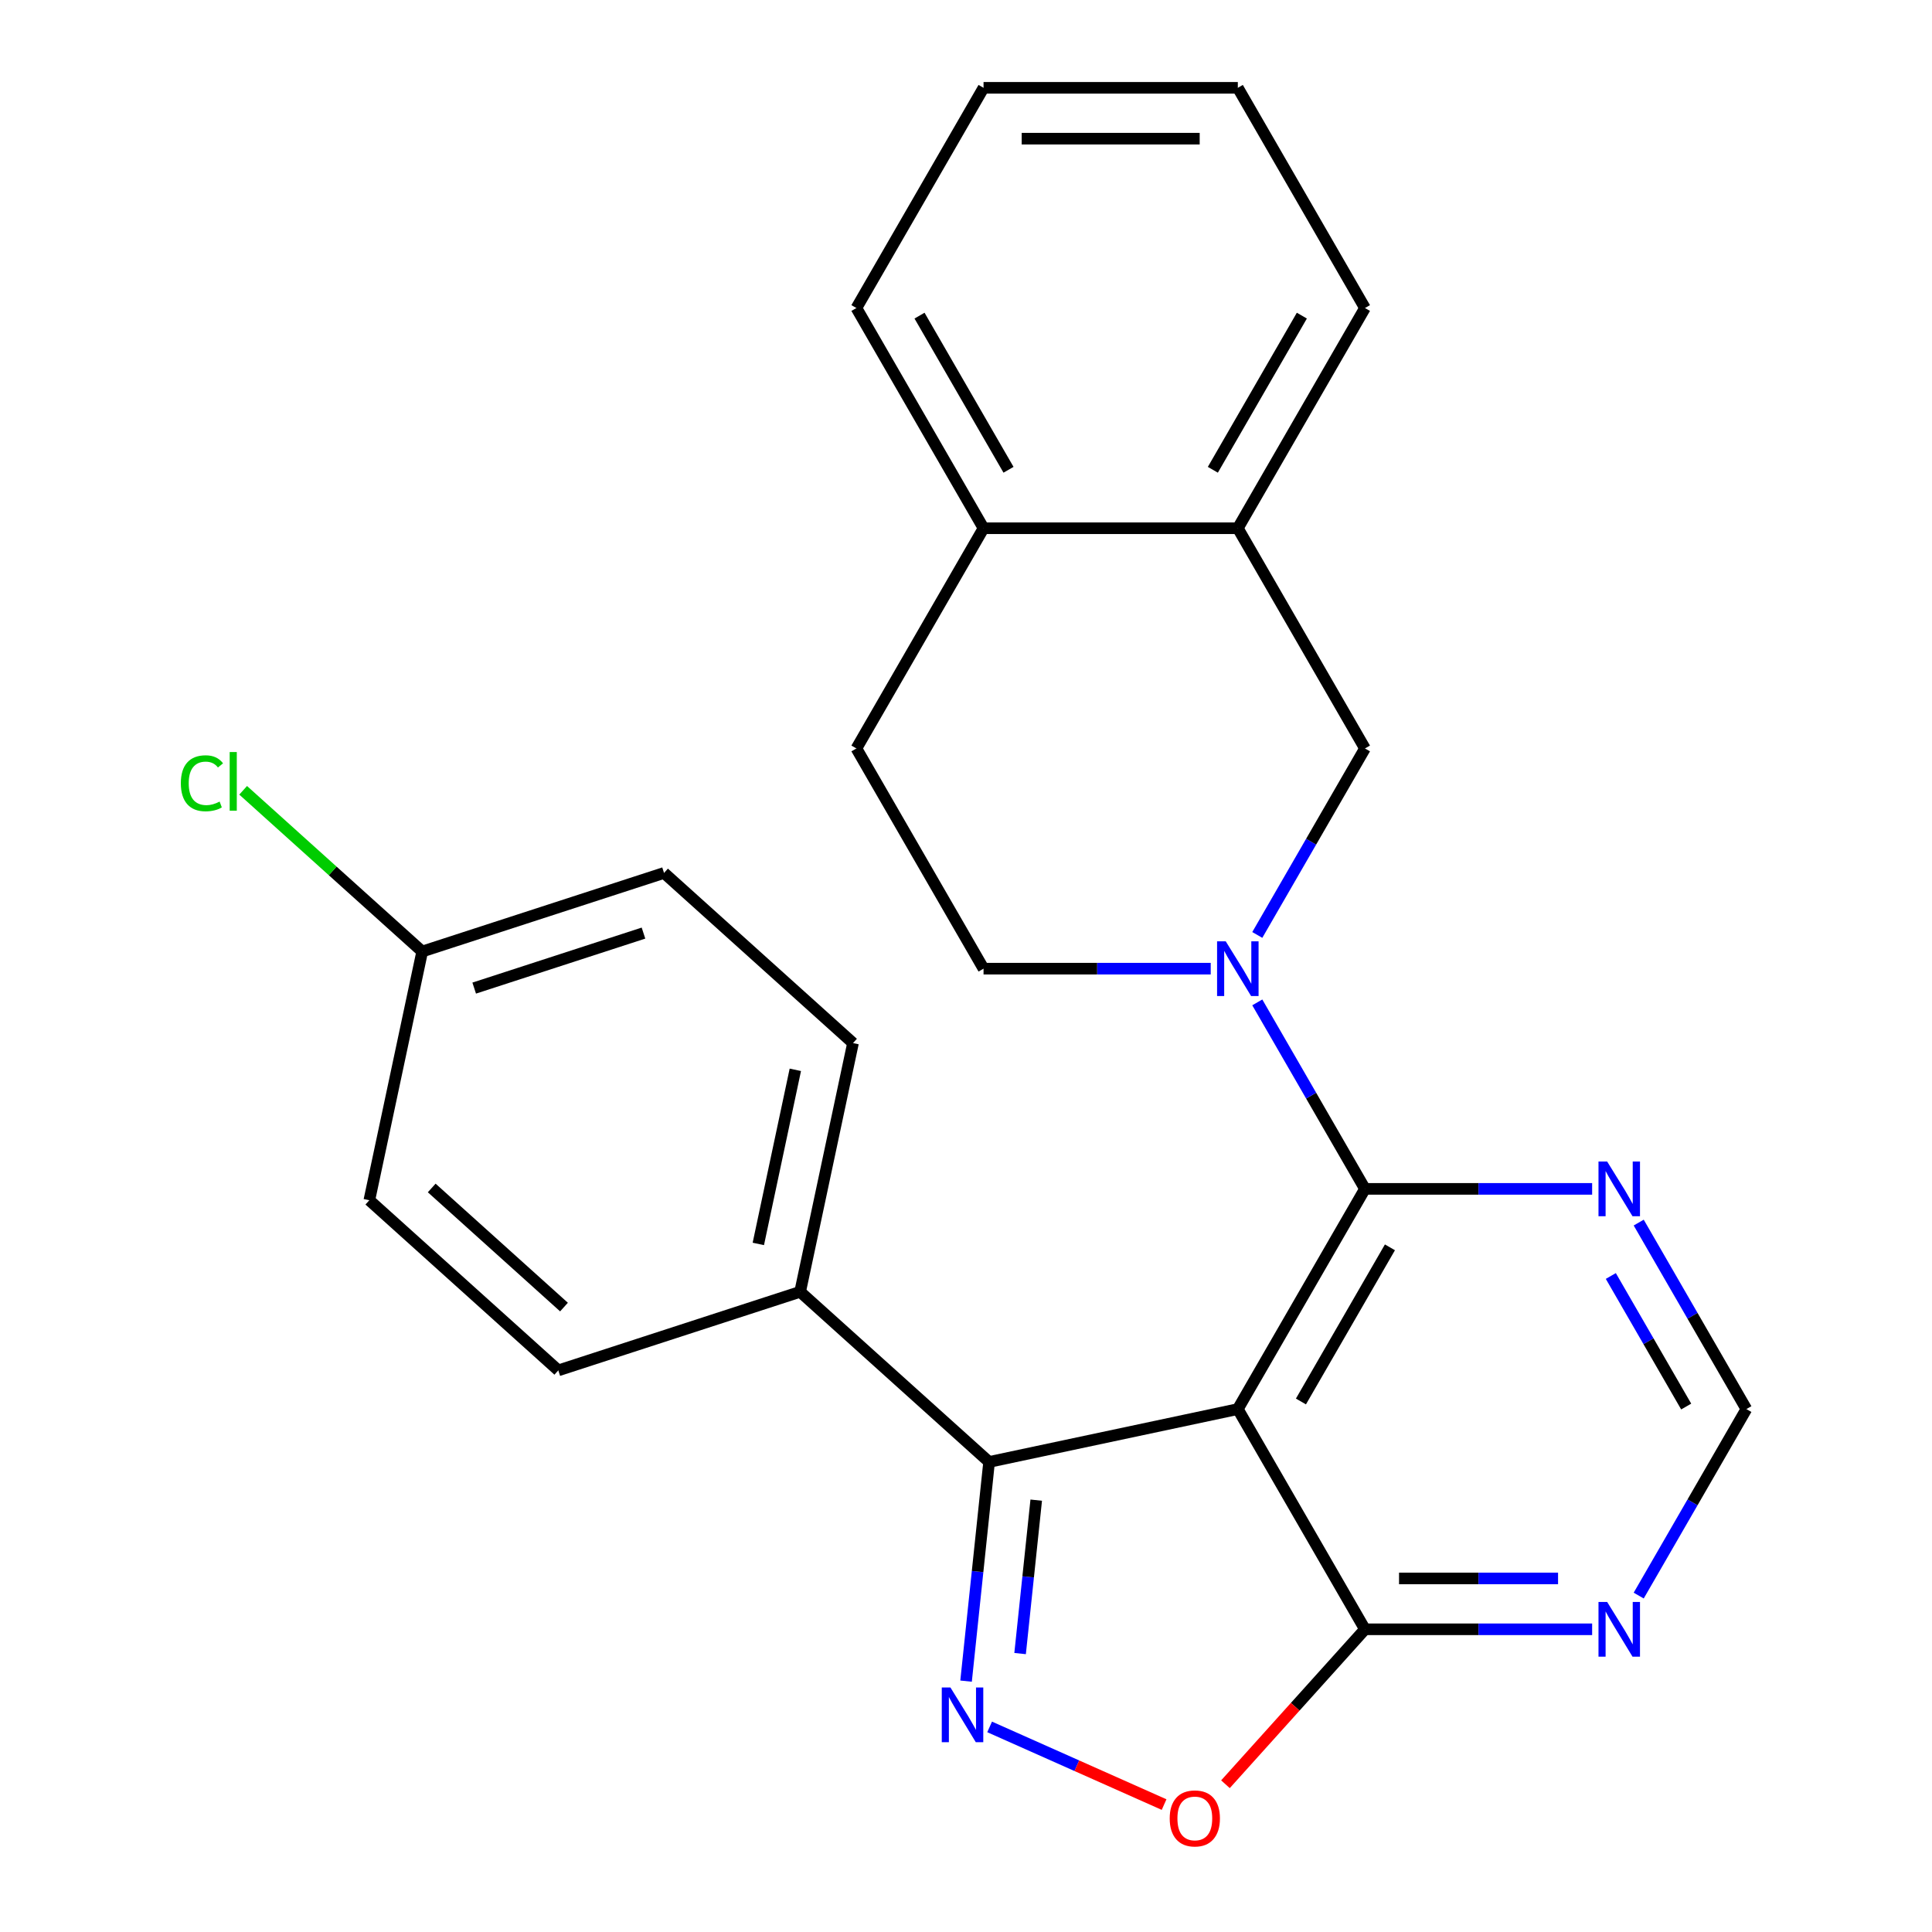 <?xml version='1.0' encoding='iso-8859-1'?>
<svg version='1.1' baseProfile='full'
              xmlns='http://www.w3.org/2000/svg'
                      xmlns:rdkit='http://www.rdkit.org/xml'
                      xmlns:xlink='http://www.w3.org/1999/xlink'
                  xml:space='preserve'
width='1000px' height='1000px' viewBox='0 0 1000 1000'>
<!-- END OF HEADER -->
<rect style='opacity:1.0;fill:#FFFFFF;stroke:none' width='1000' height='1000' x='0' y='0'> </rect>
<path class='bond-0' d='M 640.696,729.341 L 706.503,615.36' style='fill:none;fill-rule:evenodd;stroke:#000000;stroke-width:6px;stroke-linecap:butt;stroke-linejoin:miter;stroke-opacity:1' />
<path class='bond-0' d='M 673.363,725.405 L 719.428,645.618' style='fill:none;fill-rule:evenodd;stroke:#000000;stroke-width:6px;stroke-linecap:butt;stroke-linejoin:miter;stroke-opacity:1' />
<path class='bond-3' d='M 640.696,729.341 L 511.958,756.705' style='fill:none;fill-rule:evenodd;stroke:#000000;stroke-width:6px;stroke-linecap:butt;stroke-linejoin:miter;stroke-opacity:1' />
<path class='bond-4' d='M 640.696,729.341 L 706.503,843.322' style='fill:none;fill-rule:evenodd;stroke:#000000;stroke-width:6px;stroke-linecap:butt;stroke-linejoin:miter;stroke-opacity:1' />
<path class='bond-2' d='M 706.503,615.36 L 678.637,567.094' style='fill:none;fill-rule:evenodd;stroke:#000000;stroke-width:6px;stroke-linecap:butt;stroke-linejoin:miter;stroke-opacity:1' />
<path class='bond-2' d='M 678.637,567.094 L 650.771,518.829' style='fill:none;fill-rule:evenodd;stroke:#0000FF;stroke-width:6px;stroke-linecap:butt;stroke-linejoin:miter;stroke-opacity:1' />
<path class='bond-6' d='M 706.503,615.36 L 765.295,615.36' style='fill:none;fill-rule:evenodd;stroke:#000000;stroke-width:6px;stroke-linecap:butt;stroke-linejoin:miter;stroke-opacity:1' />
<path class='bond-6' d='M 765.295,615.36 L 824.087,615.36' style='fill:none;fill-rule:evenodd;stroke:#0000FF;stroke-width:6px;stroke-linecap:butt;stroke-linejoin:miter;stroke-opacity:1' />
<path class='bond-1' d='M 500.035,870.148 L 505.997,813.426' style='fill:none;fill-rule:evenodd;stroke:#0000FF;stroke-width:6px;stroke-linecap:butt;stroke-linejoin:miter;stroke-opacity:1' />
<path class='bond-1' d='M 505.997,813.426 L 511.958,756.705' style='fill:none;fill-rule:evenodd;stroke:#000000;stroke-width:6px;stroke-linecap:butt;stroke-linejoin:miter;stroke-opacity:1' />
<path class='bond-1' d='M 528.002,855.883 L 532.175,816.178' style='fill:none;fill-rule:evenodd;stroke:#0000FF;stroke-width:6px;stroke-linecap:butt;stroke-linejoin:miter;stroke-opacity:1' />
<path class='bond-1' d='M 532.175,816.178 L 536.348,776.473' style='fill:none;fill-rule:evenodd;stroke:#000000;stroke-width:6px;stroke-linecap:butt;stroke-linejoin:miter;stroke-opacity:1' />
<path class='bond-25' d='M 512.231,893.845 L 557.38,913.946' style='fill:none;fill-rule:evenodd;stroke:#0000FF;stroke-width:6px;stroke-linecap:butt;stroke-linejoin:miter;stroke-opacity:1' />
<path class='bond-25' d='M 557.38,913.946 L 602.53,934.048' style='fill:none;fill-rule:evenodd;stroke:#FF0000;stroke-width:6px;stroke-linecap:butt;stroke-linejoin:miter;stroke-opacity:1' />
<path class='bond-8' d='M 650.771,483.928 L 678.637,435.663' style='fill:none;fill-rule:evenodd;stroke:#0000FF;stroke-width:6px;stroke-linecap:butt;stroke-linejoin:miter;stroke-opacity:1' />
<path class='bond-8' d='M 678.637,435.663 L 706.503,387.398' style='fill:none;fill-rule:evenodd;stroke:#000000;stroke-width:6px;stroke-linecap:butt;stroke-linejoin:miter;stroke-opacity:1' />
<path class='bond-12' d='M 626.666,501.379 L 567.874,501.379' style='fill:none;fill-rule:evenodd;stroke:#0000FF;stroke-width:6px;stroke-linecap:butt;stroke-linejoin:miter;stroke-opacity:1' />
<path class='bond-12' d='M 567.874,501.379 L 509.082,501.379' style='fill:none;fill-rule:evenodd;stroke:#000000;stroke-width:6px;stroke-linecap:butt;stroke-linejoin:miter;stroke-opacity:1' />
<path class='bond-10' d='M 511.958,756.705 L 414.15,668.638' style='fill:none;fill-rule:evenodd;stroke:#000000;stroke-width:6px;stroke-linecap:butt;stroke-linejoin:miter;stroke-opacity:1' />
<path class='bond-5' d='M 706.503,843.322 L 670.398,883.421' style='fill:none;fill-rule:evenodd;stroke:#000000;stroke-width:6px;stroke-linecap:butt;stroke-linejoin:miter;stroke-opacity:1' />
<path class='bond-5' d='M 670.398,883.421 L 634.293,923.52' style='fill:none;fill-rule:evenodd;stroke:#FF0000;stroke-width:6px;stroke-linecap:butt;stroke-linejoin:miter;stroke-opacity:1' />
<path class='bond-7' d='M 706.503,843.322 L 765.295,843.322' style='fill:none;fill-rule:evenodd;stroke:#000000;stroke-width:6px;stroke-linecap:butt;stroke-linejoin:miter;stroke-opacity:1' />
<path class='bond-7' d='M 765.295,843.322 L 824.087,843.322' style='fill:none;fill-rule:evenodd;stroke:#0000FF;stroke-width:6px;stroke-linecap:butt;stroke-linejoin:miter;stroke-opacity:1' />
<path class='bond-7' d='M 724.141,816.999 L 765.295,816.999' style='fill:none;fill-rule:evenodd;stroke:#000000;stroke-width:6px;stroke-linecap:butt;stroke-linejoin:miter;stroke-opacity:1' />
<path class='bond-7' d='M 765.295,816.999 L 806.449,816.999' style='fill:none;fill-rule:evenodd;stroke:#0000FF;stroke-width:6px;stroke-linecap:butt;stroke-linejoin:miter;stroke-opacity:1' />
<path class='bond-26' d='M 848.192,632.81 L 876.058,681.076' style='fill:none;fill-rule:evenodd;stroke:#0000FF;stroke-width:6px;stroke-linecap:butt;stroke-linejoin:miter;stroke-opacity:1' />
<path class='bond-26' d='M 876.058,681.076 L 903.924,729.341' style='fill:none;fill-rule:evenodd;stroke:#000000;stroke-width:6px;stroke-linecap:butt;stroke-linejoin:miter;stroke-opacity:1' />
<path class='bond-26' d='M 833.756,660.451 L 853.262,694.237' style='fill:none;fill-rule:evenodd;stroke:#0000FF;stroke-width:6px;stroke-linecap:butt;stroke-linejoin:miter;stroke-opacity:1' />
<path class='bond-26' d='M 853.262,694.237 L 872.768,728.023' style='fill:none;fill-rule:evenodd;stroke:#000000;stroke-width:6px;stroke-linecap:butt;stroke-linejoin:miter;stroke-opacity:1' />
<path class='bond-11' d='M 848.192,825.872 L 876.058,777.606' style='fill:none;fill-rule:evenodd;stroke:#0000FF;stroke-width:6px;stroke-linecap:butt;stroke-linejoin:miter;stroke-opacity:1' />
<path class='bond-11' d='M 876.058,777.606 L 903.924,729.341' style='fill:none;fill-rule:evenodd;stroke:#000000;stroke-width:6px;stroke-linecap:butt;stroke-linejoin:miter;stroke-opacity:1' />
<path class='bond-9' d='M 706.503,387.398 L 640.696,273.417' style='fill:none;fill-rule:evenodd;stroke:#000000;stroke-width:6px;stroke-linecap:butt;stroke-linejoin:miter;stroke-opacity:1' />
<path class='bond-21' d='M 640.696,273.417 L 706.503,159.436' style='fill:none;fill-rule:evenodd;stroke:#000000;stroke-width:6px;stroke-linecap:butt;stroke-linejoin:miter;stroke-opacity:1' />
<path class='bond-21' d='M 627.771,243.158 L 673.836,163.371' style='fill:none;fill-rule:evenodd;stroke:#000000;stroke-width:6px;stroke-linecap:butt;stroke-linejoin:miter;stroke-opacity:1' />
<path class='bond-28' d='M 640.696,273.417 L 509.082,273.417' style='fill:none;fill-rule:evenodd;stroke:#000000;stroke-width:6px;stroke-linecap:butt;stroke-linejoin:miter;stroke-opacity:1' />
<path class='bond-15' d='M 414.15,668.638 L 441.514,539.9' style='fill:none;fill-rule:evenodd;stroke:#000000;stroke-width:6px;stroke-linecap:butt;stroke-linejoin:miter;stroke-opacity:1' />
<path class='bond-15' d='M 392.507,643.854 L 411.662,553.738' style='fill:none;fill-rule:evenodd;stroke:#000000;stroke-width:6px;stroke-linecap:butt;stroke-linejoin:miter;stroke-opacity:1' />
<path class='bond-16' d='M 414.15,668.638 L 288.978,709.309' style='fill:none;fill-rule:evenodd;stroke:#000000;stroke-width:6px;stroke-linecap:butt;stroke-linejoin:miter;stroke-opacity:1' />
<path class='bond-14' d='M 509.082,501.379 L 443.275,387.398' style='fill:none;fill-rule:evenodd;stroke:#000000;stroke-width:6px;stroke-linecap:butt;stroke-linejoin:miter;stroke-opacity:1' />
<path class='bond-13' d='M 509.082,273.417 L 443.275,387.398' style='fill:none;fill-rule:evenodd;stroke:#000000;stroke-width:6px;stroke-linecap:butt;stroke-linejoin:miter;stroke-opacity:1' />
<path class='bond-22' d='M 509.082,273.417 L 443.275,159.436' style='fill:none;fill-rule:evenodd;stroke:#000000;stroke-width:6px;stroke-linecap:butt;stroke-linejoin:miter;stroke-opacity:1' />
<path class='bond-22' d='M 522.007,243.158 L 475.942,163.371' style='fill:none;fill-rule:evenodd;stroke:#000000;stroke-width:6px;stroke-linecap:butt;stroke-linejoin:miter;stroke-opacity:1' />
<path class='bond-19' d='M 441.514,539.9 L 343.706,451.833' style='fill:none;fill-rule:evenodd;stroke:#000000;stroke-width:6px;stroke-linecap:butt;stroke-linejoin:miter;stroke-opacity:1' />
<path class='bond-18' d='M 288.978,709.309 L 191.169,621.242' style='fill:none;fill-rule:evenodd;stroke:#000000;stroke-width:6px;stroke-linecap:butt;stroke-linejoin:miter;stroke-opacity:1' />
<path class='bond-18' d='M 291.92,676.537 L 223.454,614.89' style='fill:none;fill-rule:evenodd;stroke:#000000;stroke-width:6px;stroke-linecap:butt;stroke-linejoin:miter;stroke-opacity:1' />
<path class='bond-17' d='M 218.533,492.504 L 191.169,621.242' style='fill:none;fill-rule:evenodd;stroke:#000000;stroke-width:6px;stroke-linecap:butt;stroke-linejoin:miter;stroke-opacity:1' />
<path class='bond-20' d='M 218.533,492.504 L 172.194,450.78' style='fill:none;fill-rule:evenodd;stroke:#000000;stroke-width:6px;stroke-linecap:butt;stroke-linejoin:miter;stroke-opacity:1' />
<path class='bond-20' d='M 172.194,450.78 L 125.856,409.057' style='fill:none;fill-rule:evenodd;stroke:#00CC00;stroke-width:6px;stroke-linecap:butt;stroke-linejoin:miter;stroke-opacity:1' />
<path class='bond-27' d='M 218.533,492.504 L 343.706,451.833' style='fill:none;fill-rule:evenodd;stroke:#000000;stroke-width:6px;stroke-linecap:butt;stroke-linejoin:miter;stroke-opacity:1' />
<path class='bond-27' d='M 245.443,511.438 L 333.064,482.968' style='fill:none;fill-rule:evenodd;stroke:#000000;stroke-width:6px;stroke-linecap:butt;stroke-linejoin:miter;stroke-opacity:1' />
<path class='bond-23' d='M 706.503,159.436 L 640.696,45.455' style='fill:none;fill-rule:evenodd;stroke:#000000;stroke-width:6px;stroke-linecap:butt;stroke-linejoin:miter;stroke-opacity:1' />
<path class='bond-24' d='M 443.275,159.436 L 509.082,45.455' style='fill:none;fill-rule:evenodd;stroke:#000000;stroke-width:6px;stroke-linecap:butt;stroke-linejoin:miter;stroke-opacity:1' />
<path class='bond-29' d='M 640.696,45.455 L 509.082,45.455' style='fill:none;fill-rule:evenodd;stroke:#000000;stroke-width:6px;stroke-linecap:butt;stroke-linejoin:miter;stroke-opacity:1' />
<path class='bond-29' d='M 620.954,71.777 L 528.824,71.777' style='fill:none;fill-rule:evenodd;stroke:#000000;stroke-width:6px;stroke-linecap:butt;stroke-linejoin:miter;stroke-opacity:1' />
<path  class='atom-2' d='M 491.941 873.438
L 501.221 888.438
Q 502.141 889.918, 503.621 892.598
Q 505.101 895.278, 505.181 895.438
L 505.181 873.438
L 508.941 873.438
L 508.941 901.758
L 505.061 901.758
L 495.101 885.358
Q 493.941 883.438, 492.701 881.238
Q 491.501 879.038, 491.141 878.358
L 491.141 901.758
L 487.461 901.758
L 487.461 873.438
L 491.941 873.438
' fill='#0000FF'/>
<path  class='atom-3' d='M 634.436 487.219
L 643.716 502.219
Q 644.636 503.699, 646.116 506.379
Q 647.596 509.059, 647.676 509.219
L 647.676 487.219
L 651.436 487.219
L 651.436 515.539
L 647.556 515.539
L 637.596 499.139
Q 636.436 497.219, 635.196 495.019
Q 633.996 492.819, 633.636 492.139
L 633.636 515.539
L 629.956 515.539
L 629.956 487.219
L 634.436 487.219
' fill='#0000FF'/>
<path  class='atom-6' d='M 605.436 941.21
Q 605.436 934.41, 608.796 930.61
Q 612.156 926.81, 618.436 926.81
Q 624.716 926.81, 628.076 930.61
Q 631.436 934.41, 631.436 941.21
Q 631.436 948.09, 628.036 952.01
Q 624.636 955.89, 618.436 955.89
Q 612.196 955.89, 608.796 952.01
Q 605.436 948.13, 605.436 941.21
M 618.436 952.69
Q 622.756 952.69, 625.076 949.81
Q 627.436 946.89, 627.436 941.21
Q 627.436 935.65, 625.076 932.85
Q 622.756 930.01, 618.436 930.01
Q 614.116 930.01, 611.756 932.81
Q 609.436 935.61, 609.436 941.21
Q 609.436 946.93, 611.756 949.81
Q 614.116 952.69, 618.436 952.69
' fill='#FF0000'/>
<path  class='atom-7' d='M 831.857 601.2
L 841.137 616.2
Q 842.057 617.68, 843.537 620.36
Q 845.017 623.04, 845.097 623.2
L 845.097 601.2
L 848.857 601.2
L 848.857 629.52
L 844.977 629.52
L 835.017 613.12
Q 833.857 611.2, 832.617 609
Q 831.417 606.8, 831.057 606.12
L 831.057 629.52
L 827.377 629.52
L 827.377 601.2
L 831.857 601.2
' fill='#0000FF'/>
<path  class='atom-8' d='M 831.857 829.162
L 841.137 844.162
Q 842.057 845.642, 843.537 848.322
Q 845.017 851.002, 845.097 851.162
L 845.097 829.162
L 848.857 829.162
L 848.857 857.482
L 844.977 857.482
L 835.017 841.082
Q 833.857 839.162, 832.617 836.962
Q 831.417 834.762, 831.057 834.082
L 831.057 857.482
L 827.377 857.482
L 827.377 829.162
L 831.857 829.162
' fill='#0000FF'/>
<path  class='atom-21' d='M 93.605 405.417
Q 93.605 398.377, 96.885 394.697
Q 100.205 390.977, 106.485 390.977
Q 112.325 390.977, 115.445 395.097
L 112.805 397.257
Q 110.525 394.257, 106.485 394.257
Q 102.205 394.257, 99.925 397.137
Q 97.685 399.977, 97.685 405.417
Q 97.685 411.017, 100.005 413.897
Q 102.365 416.777, 106.925 416.777
Q 110.045 416.777, 113.685 414.897
L 114.805 417.897
Q 113.325 418.857, 111.085 419.417
Q 108.845 419.977, 106.365 419.977
Q 100.205 419.977, 96.885 416.217
Q 93.605 412.457, 93.605 405.417
' fill='#00CC00'/>
<path  class='atom-21' d='M 118.885 389.257
L 122.565 389.257
L 122.565 419.617
L 118.885 419.617
L 118.885 389.257
' fill='#00CC00'/>
</svg>
